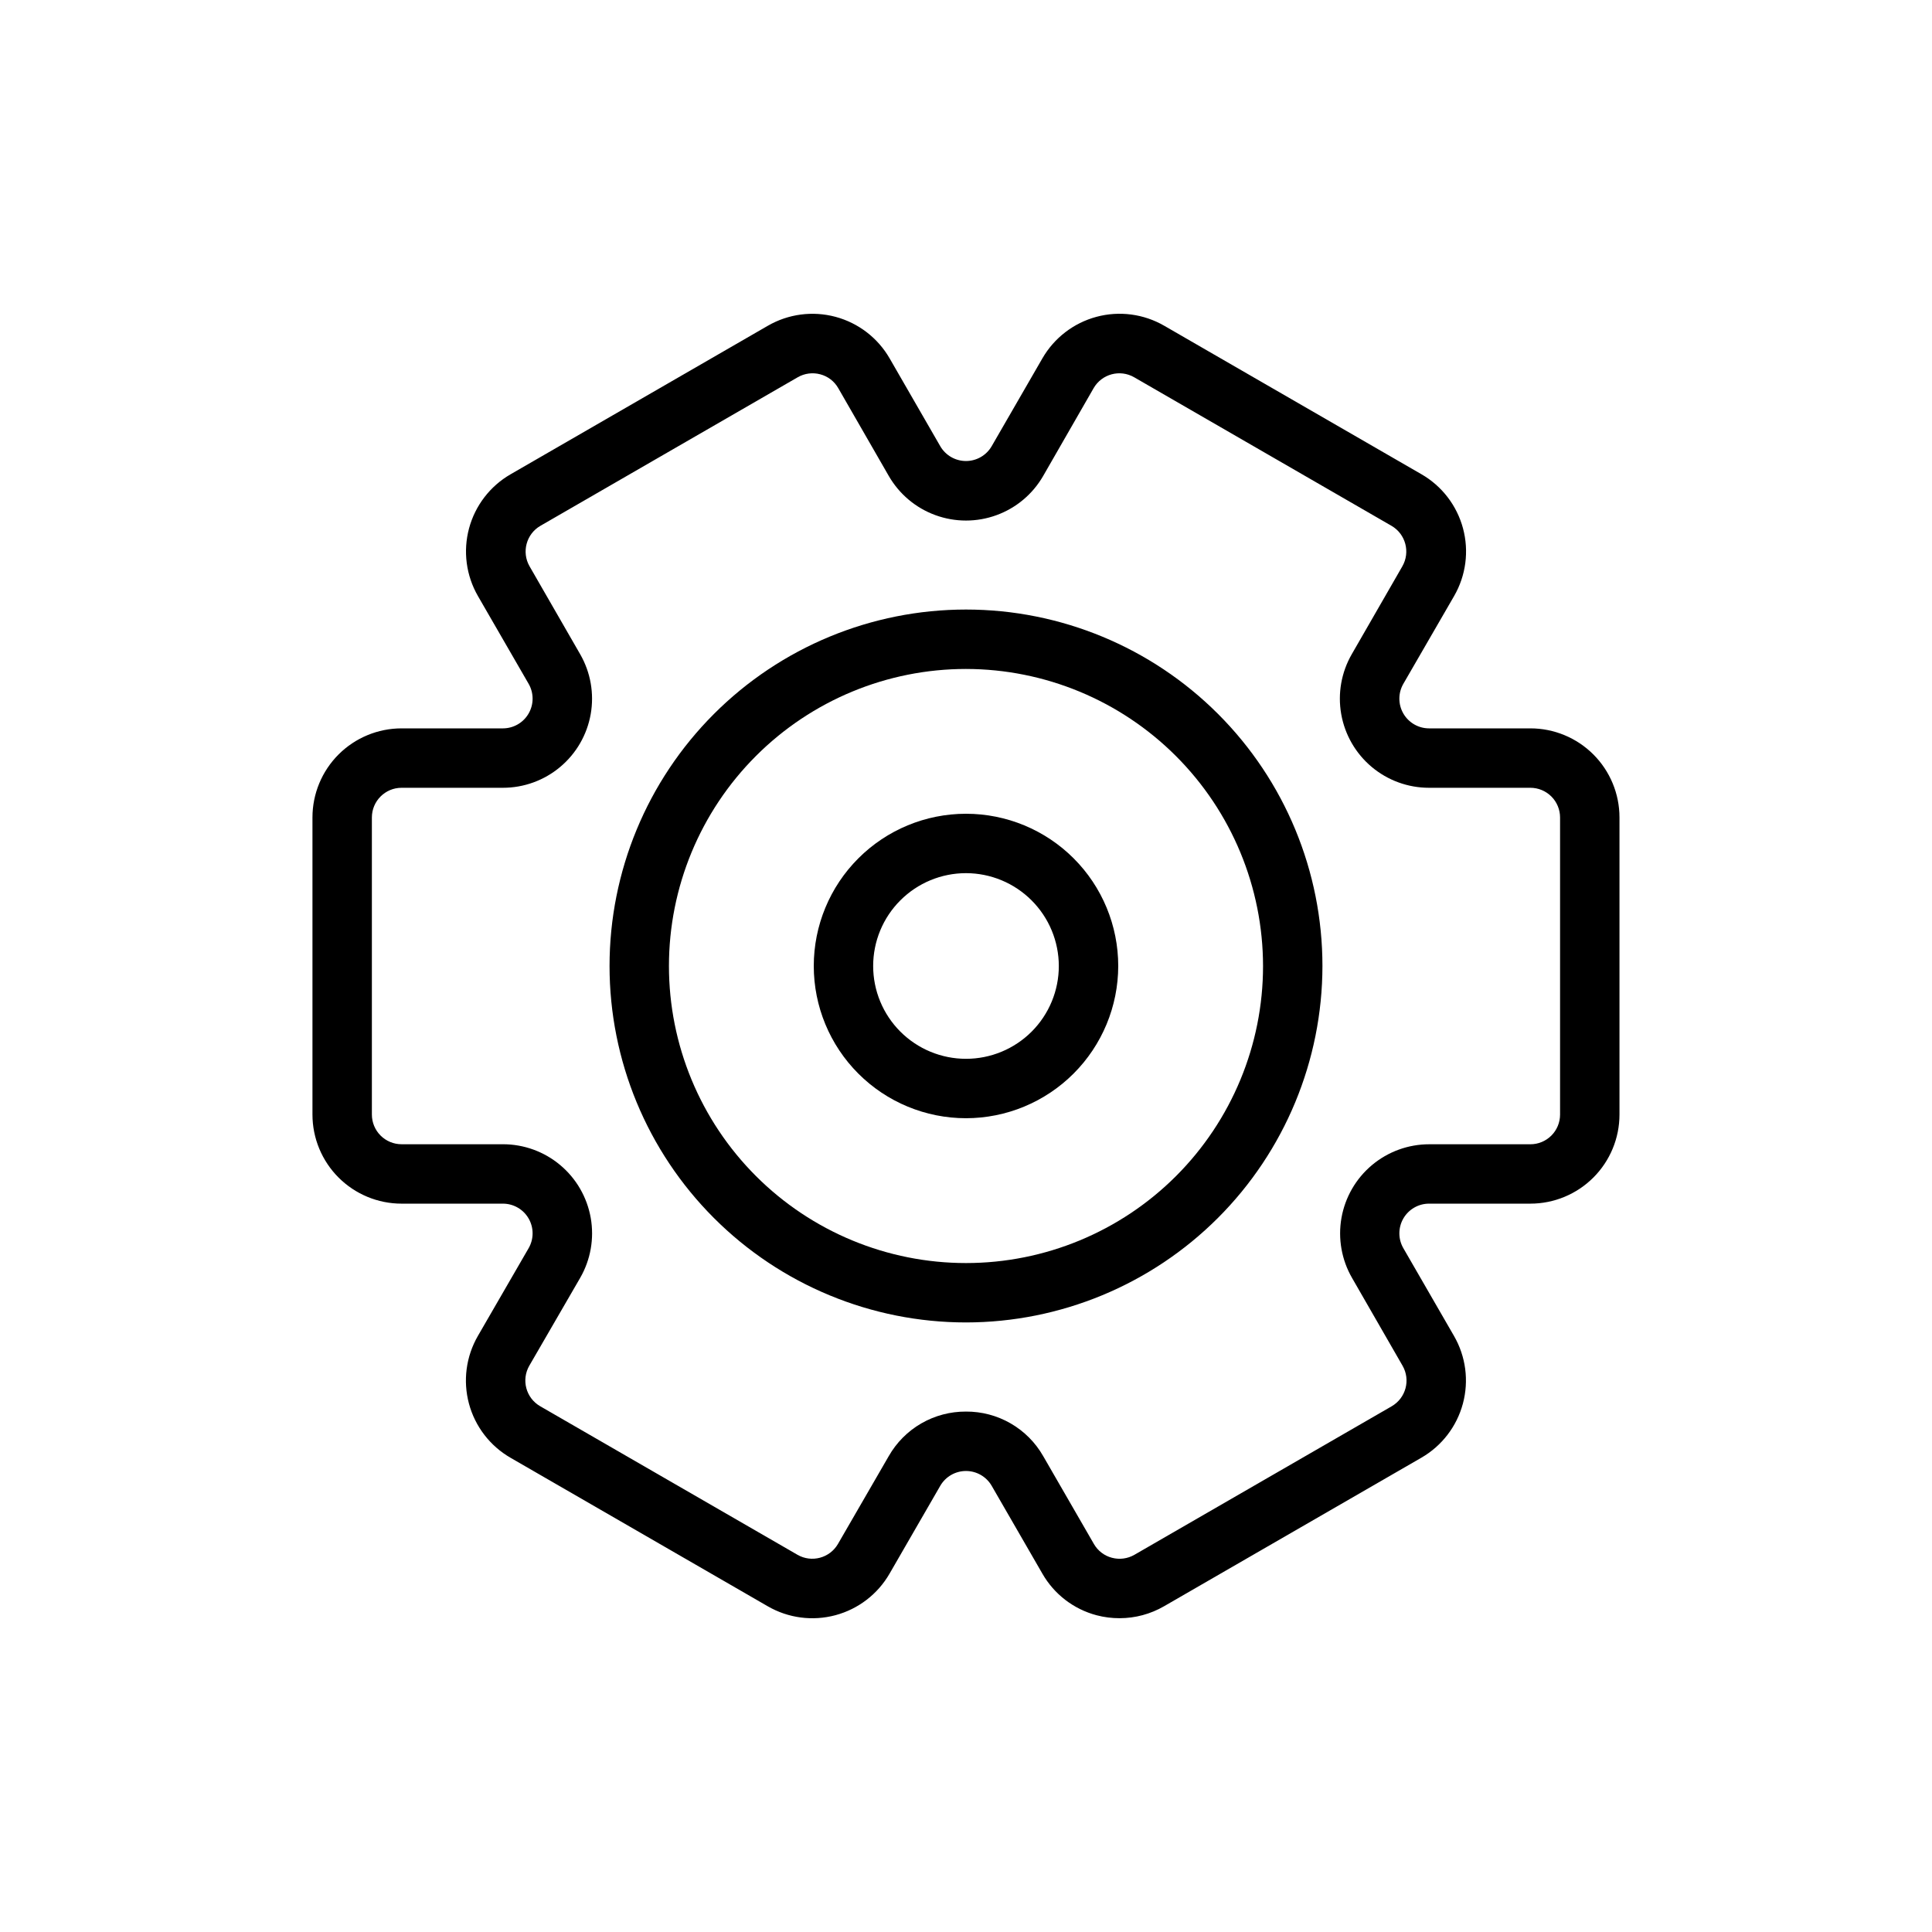 <?xml version="1.0" encoding="UTF-8"?>
<!-- Uploaded to: ICON Repo, www.svgrepo.com, Generator: ICON Repo Mixer Tools -->
<svg fill="#000000" width="800px" height="800px" version="1.1" viewBox="144 144 512 512" xmlns="http://www.w3.org/2000/svg">
 <g>
  <path d="m400 440.34c-10.703 0-20.965-4.25-28.527-11.816-7.566-7.566-11.816-17.828-11.816-28.527 0-10.703 4.25-20.965 11.816-28.527 7.562-7.566 17.824-11.816 28.527-11.816 10.699 0 20.961 4.25 28.527 11.816 7.566 7.562 11.816 17.824 11.816 28.527-0.012 10.695-4.269 20.949-11.832 28.512s-17.816 11.82-28.512 11.832zm0-64.945c-6.527 0-12.781 2.59-17.395 7.207-4.617 4.613-7.207 10.867-7.207 17.395 0 6.523 2.59 12.781 7.207 17.395 4.613 4.613 10.867 7.203 17.395 7.203 6.523 0 12.781-2.59 17.395-7.203s7.203-10.871 7.203-17.395c-0.008-6.523-2.602-12.777-7.215-17.387-4.609-4.613-10.863-7.207-17.383-7.215z"/>
  <path d="m400 494.46c-25.055 0-49.082-9.949-66.797-27.668-17.715-17.715-27.668-41.742-27.668-66.793 0-25.055 9.953-49.082 27.668-66.797s41.742-27.668 66.797-27.668c25.051 0 49.078 9.953 66.793 27.668 17.719 17.715 27.668 41.742 27.668 66.797-0.023 25.043-9.988 49.055-27.695 66.766-17.711 17.707-41.723 27.672-66.766 27.695zm0-173.18c-20.879 0-40.902 8.293-55.664 23.059-14.766 14.762-23.059 34.785-23.059 55.664 0 20.875 8.293 40.898 23.059 55.664 14.762 14.762 34.785 23.055 55.664 23.055 20.875 0 40.898-8.293 55.664-23.055 14.762-14.766 23.055-34.789 23.055-55.664-0.023-20.871-8.324-40.883-23.082-55.641-14.758-14.758-34.766-23.059-55.637-23.082z"/>
  <path d="m440.73 572.84c-2.074 0.008-4.141-0.258-6.144-0.785-6.062-1.609-11.23-5.578-14.344-11.023l-13.43-23.27c-1.406-2.434-4.004-3.934-6.816-3.934s-5.414 1.5-6.82 3.934l-13.43 23.262c-3.129 5.434-8.289 9.395-14.34 11.02-6.055 1.625-12.508 0.777-17.934-2.359l-68.172-39.359c-5.43-3.129-9.395-8.289-11.02-14.344-1.625-6.055-0.773-12.504 2.359-17.934l13.453-23.262c1.406-2.434 1.406-5.434 0-7.871-1.406-2.434-4.004-3.934-6.816-3.934h-26.852c-6.262 0-12.27-2.488-16.699-6.918-4.43-4.43-6.918-10.438-6.918-16.699v-78.723c0-6.262 2.488-12.27 6.918-16.699 4.43-4.426 10.438-6.914 16.699-6.914h26.852c2.812 0 5.41-1.5 6.816-3.938 1.406-2.434 1.406-5.438 0-7.871l-13.43-23.254c-3.133-5.43-3.984-11.879-2.359-17.934 1.625-6.055 5.59-11.215 11.02-14.344l68.172-39.359c5.426-3.133 11.879-3.984 17.934-2.359 6.051 1.625 11.211 5.59 14.34 11.02l13.406 23.254c1.406 2.434 4.008 3.934 6.82 3.934s5.41-1.5 6.816-3.934l13.43-23.262c3.129-5.43 8.289-9.395 14.344-11.02 6.051-1.625 12.504-0.773 17.93 2.359l68.18 39.359c5.434 3.129 9.395 8.289 11.02 14.344 1.625 6.055 0.777 12.504-2.359 17.934l-13.453 23.262c-1.406 2.434-1.406 5.434-0.004 7.867 1.406 2.438 4.004 3.938 6.812 3.941h26.852c6.266 0 12.27 2.488 16.699 6.914 4.43 4.43 6.918 10.438 6.918 16.699v78.723c0 6.262-2.488 12.27-6.918 16.699-4.43 4.43-10.434 6.918-16.699 6.918h-26.852c-2.809 0-5.406 1.504-6.812 3.938-1.402 2.434-1.402 5.434 0.004 7.867l13.422 23.254c3.137 5.43 3.984 11.879 2.359 17.934s-5.586 11.215-11.02 14.344l-68.18 39.359c-3.57 2.066-7.625 3.16-11.754 3.164zm-40.734-54.758c4.152-0.023 8.234 1.055 11.832 3.133 3.598 2.074 6.578 5.07 8.633 8.676l13.43 23.27c1.035 1.812 2.754 3.133 4.769 3.66 2.019 0.543 4.168 0.258 5.977-0.785l68.18-39.359v-0.004c3.758-2.176 5.043-6.981 2.875-10.742l-13.383-23.262c-2.777-4.812-3.769-10.445-2.805-15.914 0.965-5.469 3.828-10.426 8.082-13.992 4.258-3.57 9.633-5.523 15.188-5.519h26.789c2.09 0 4.09-0.828 5.566-2.305 1.477-1.477 2.305-3.481 2.305-5.566v-78.73c0-2.086-0.828-4.09-2.305-5.566-1.477-1.473-3.477-2.305-5.566-2.305h-26.852c-5.555 0.004-10.93-1.949-15.188-5.519-4.254-3.566-7.117-8.52-8.082-13.988-0.969-5.473 0.027-11.105 2.805-15.914l13.383-23.254h-0.004c2.176-3.766 0.891-8.578-2.871-10.754l-68.18-39.359c-3.762-2.172-8.57-0.887-10.746 2.871l-13.367 23.262c-2.773 4.82-7.156 8.504-12.379 10.406-5.223 1.906-10.949 1.906-16.176 0-5.223-1.902-9.605-5.586-12.379-10.406l-13.383-23.262c-1.031-1.812-2.754-3.133-4.769-3.66-2.019-0.539-4.168-0.258-5.977 0.789l-68.172 39.359c-3.758 2.172-5.047 6.981-2.879 10.746l13.391 23.262c2.777 4.809 3.769 10.441 2.805 15.914-0.969 5.469-3.828 10.422-8.086 13.988-4.254 3.57-9.633 5.523-15.188 5.519h-26.844c-4.348 0-7.871 3.523-7.871 7.871v78.723c0 2.086 0.828 4.09 2.305 5.566 1.477 1.477 3.481 2.305 5.566 2.305h26.852c5.555-0.004 10.934 1.949 15.188 5.519 4.258 3.566 7.117 8.523 8.086 13.992 0.965 5.469-0.027 11.102-2.805 15.914l-13.469 23.254c-2.176 3.762-0.887 8.578 2.879 10.75l68.172 39.359v0.004c3.762 2.168 8.57 0.883 10.746-2.875l13.453-23.262c2.055-3.609 5.035-6.602 8.633-8.68 3.598-2.074 7.684-3.152 11.836-3.129z"/>
 </g>
</svg>